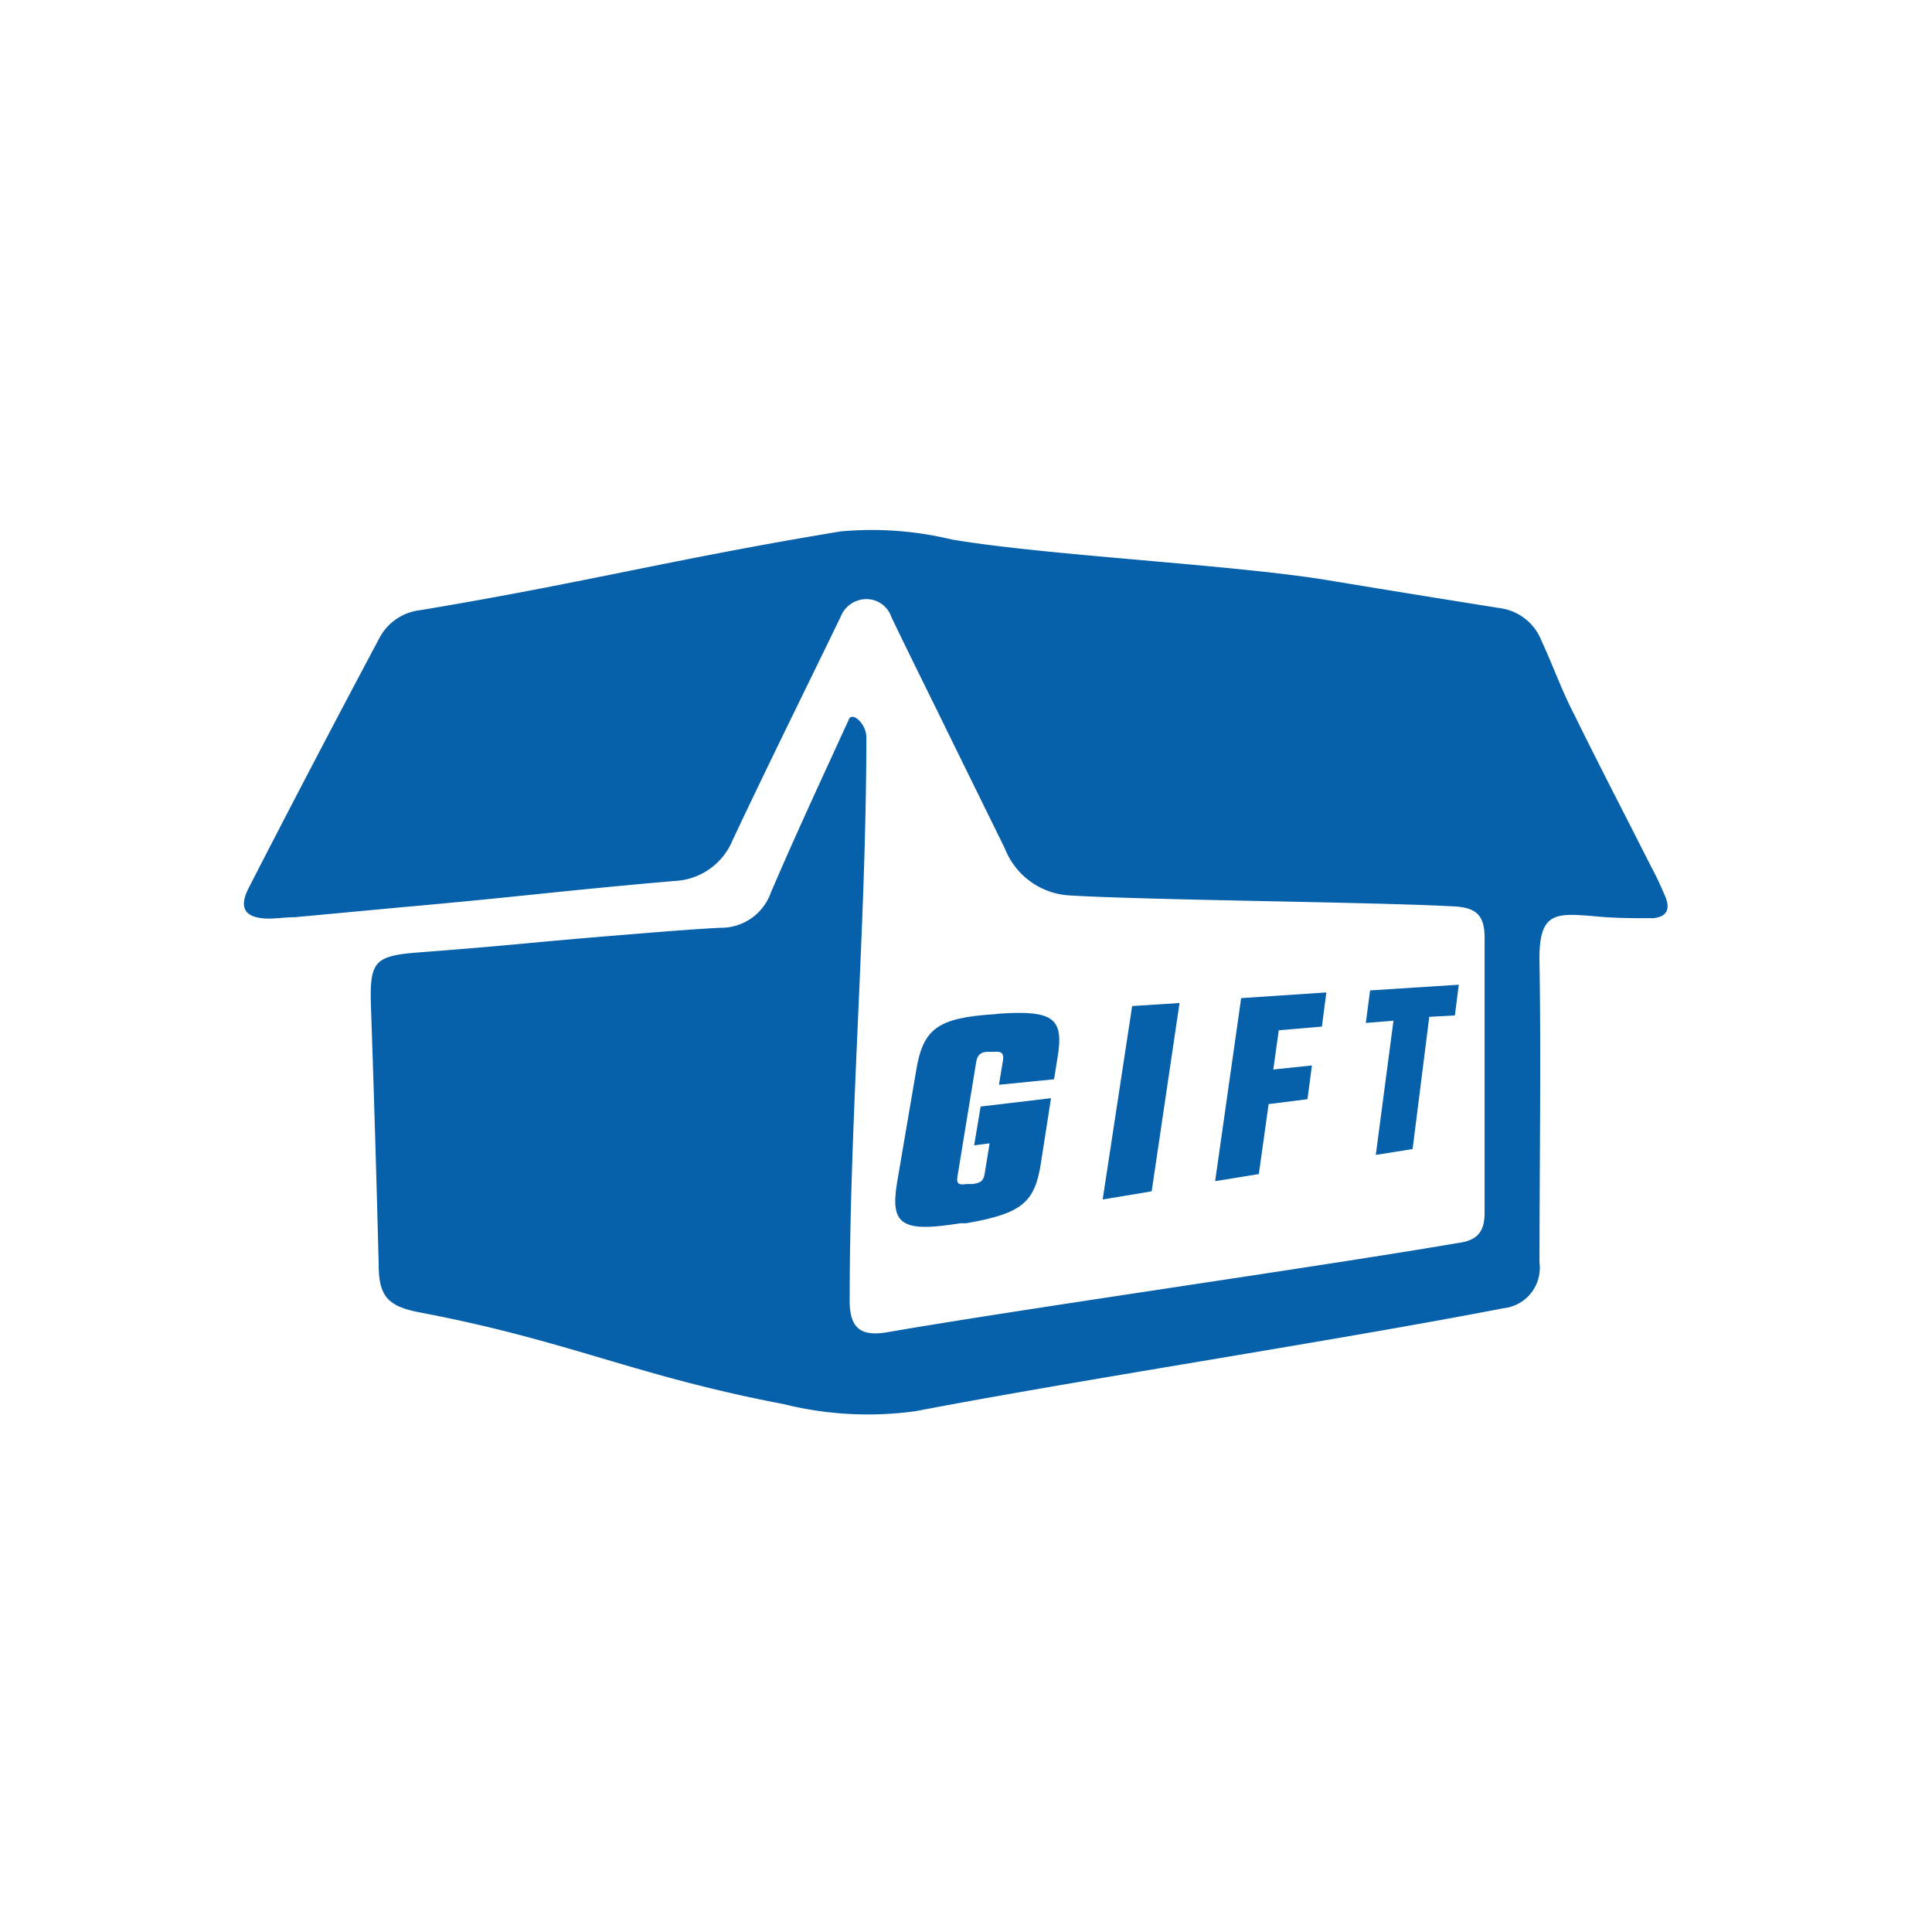 <svg id="Layer_1" data-name="Layer 1" xmlns="http://www.w3.org/2000/svg" viewBox="0 0 95 95"><defs><style>.cls-1{fill:#0760aa;}</style></defs><title>nav-icon-</title><g id="_Group_" data-name="&lt;Group&gt;"><g id="_Group_2" data-name="&lt;Group&gt;"><g id="_Group_3" data-name="&lt;Group&gt;"><g id="OcIjOK.tif"><g id="_Group_4" data-name="&lt;Group&gt;"><path id="_Path_" data-name="&lt;Path&gt;" class="cls-1" d="M42.6,36.25c0,9-.82,18.7-.82,27.7,0,1.35.53,1.78,1.84,1.56,6.82-1.18,21.26-3.22,28.07-4.39C72.63,61,73,60.58,73,59.64c0-4.51,0-9,0-13.53,0-1.09-.4-1.48-1.49-1.54-4-.22-14.88-.3-18.92-.54a3.64,3.64,0,0,1-3.18-2.31c-1.1-2.24-2.21-4.49-3.31-6.74-.76-1.54-1.52-3.08-2.27-4.64a1.29,1.29,0,0,0-1.19-.88,1.36,1.36,0,0,0-1.3.86c-1.77,3.66-3.58,7.3-5.32,11a3.24,3.24,0,0,1-2.87,2c-5.84.51-7.44.76-13.28,1.28l-5.36.5c-.41,0-.83.06-1.24.07-1.22,0-1.59-.49-1-1.59q3.16-6.15,6.42-12.27a2.6,2.6,0,0,1,2-1.31c8.3-1.39,12.35-2.5,20.65-3.87a16.79,16.79,0,0,1,5.47.4c4.67.79,13.82,1.23,18.48,2,2.84.47,5.67.93,8.51,1.38a2.56,2.56,0,0,1,2,1.6c.56,1.21,1,2.46,1.62,3.65,1.21,2.47,2.49,4.92,3.73,7.38a16.84,16.84,0,0,1,.76,1.61c.23.62,0,.94-.64,1-1,0-2,0-3-.11-1.82-.14-2.62-.18-2.57,2.28.08,4.92,0,9.84,0,14.77a2,2,0,0,1-1.78,2.24c-8.14,1.58-20.76,3.5-28.9,5.06a17.15,17.15,0,0,1-6.5-.35c-7.38-1.41-10.52-3.11-17.9-4.51-1.55-.3-2-.79-2-2.36q-.16-6.34-.38-12.69c-.07-2.22.17-2.48,2.37-2.65,4.88-.37,5.53-.5,10.41-.89,1.46-.12,2.93-.24,4.4-.32a2.59,2.59,0,0,0,2.48-1.72c1.22-2.85,2.53-5.66,3.82-8.48C41.86,34.93,42.6,35.57,42.6,36.25Z"/></g></g></g><g id="_Group_5" data-name="&lt;Group&gt;"><path id="_Compound_Path_" data-name="&lt;Compound Path&gt;" class="cls-1" d="M49.18,49.84c2.65-.17,3.14.25,2.82,2.17l-.17,1.06-2.71.27.2-1.21c.06-.38-.13-.44-.45-.41l-.28,0c-.33,0-.53.12-.59.51l-.92,5.62c-.07.4.11.42.47.37l.28,0c.35-.05.53-.12.59-.52l.24-1.48-.76.1.32-1.91L51.68,54l-.49,3.15c-.3,2-.95,2.52-3.68,3l-.29,0c-2.9.47-3.45.07-3.11-2l.94-5.51c.34-2.06,1.05-2.59,3.85-2.77Z"/><path id="_Compound_Path_2" data-name="&lt;Compound Path&gt;" class="cls-1" d="M55.67,49.47,58,49.32l-1.37,9.26-2.41.4Z"/><path id="_Compound_Path_3" data-name="&lt;Compound Path&gt;" class="cls-1" d="M61.9,57.73l-2.15.35,1.28-9,4.19-.28L65,50.48l-2.12.18-.27,1.93,1.9-.2-.22,1.66-1.91.24Z"/><path id="_Compound_Path_4" data-name="&lt;Compound Path&gt;" class="cls-1" d="M69.46,56.5l-1.81.29.87-6.6-1.36.11.21-1.6,4.36-.28-.19,1.51L70.28,50Z"/></g></g></g></svg>